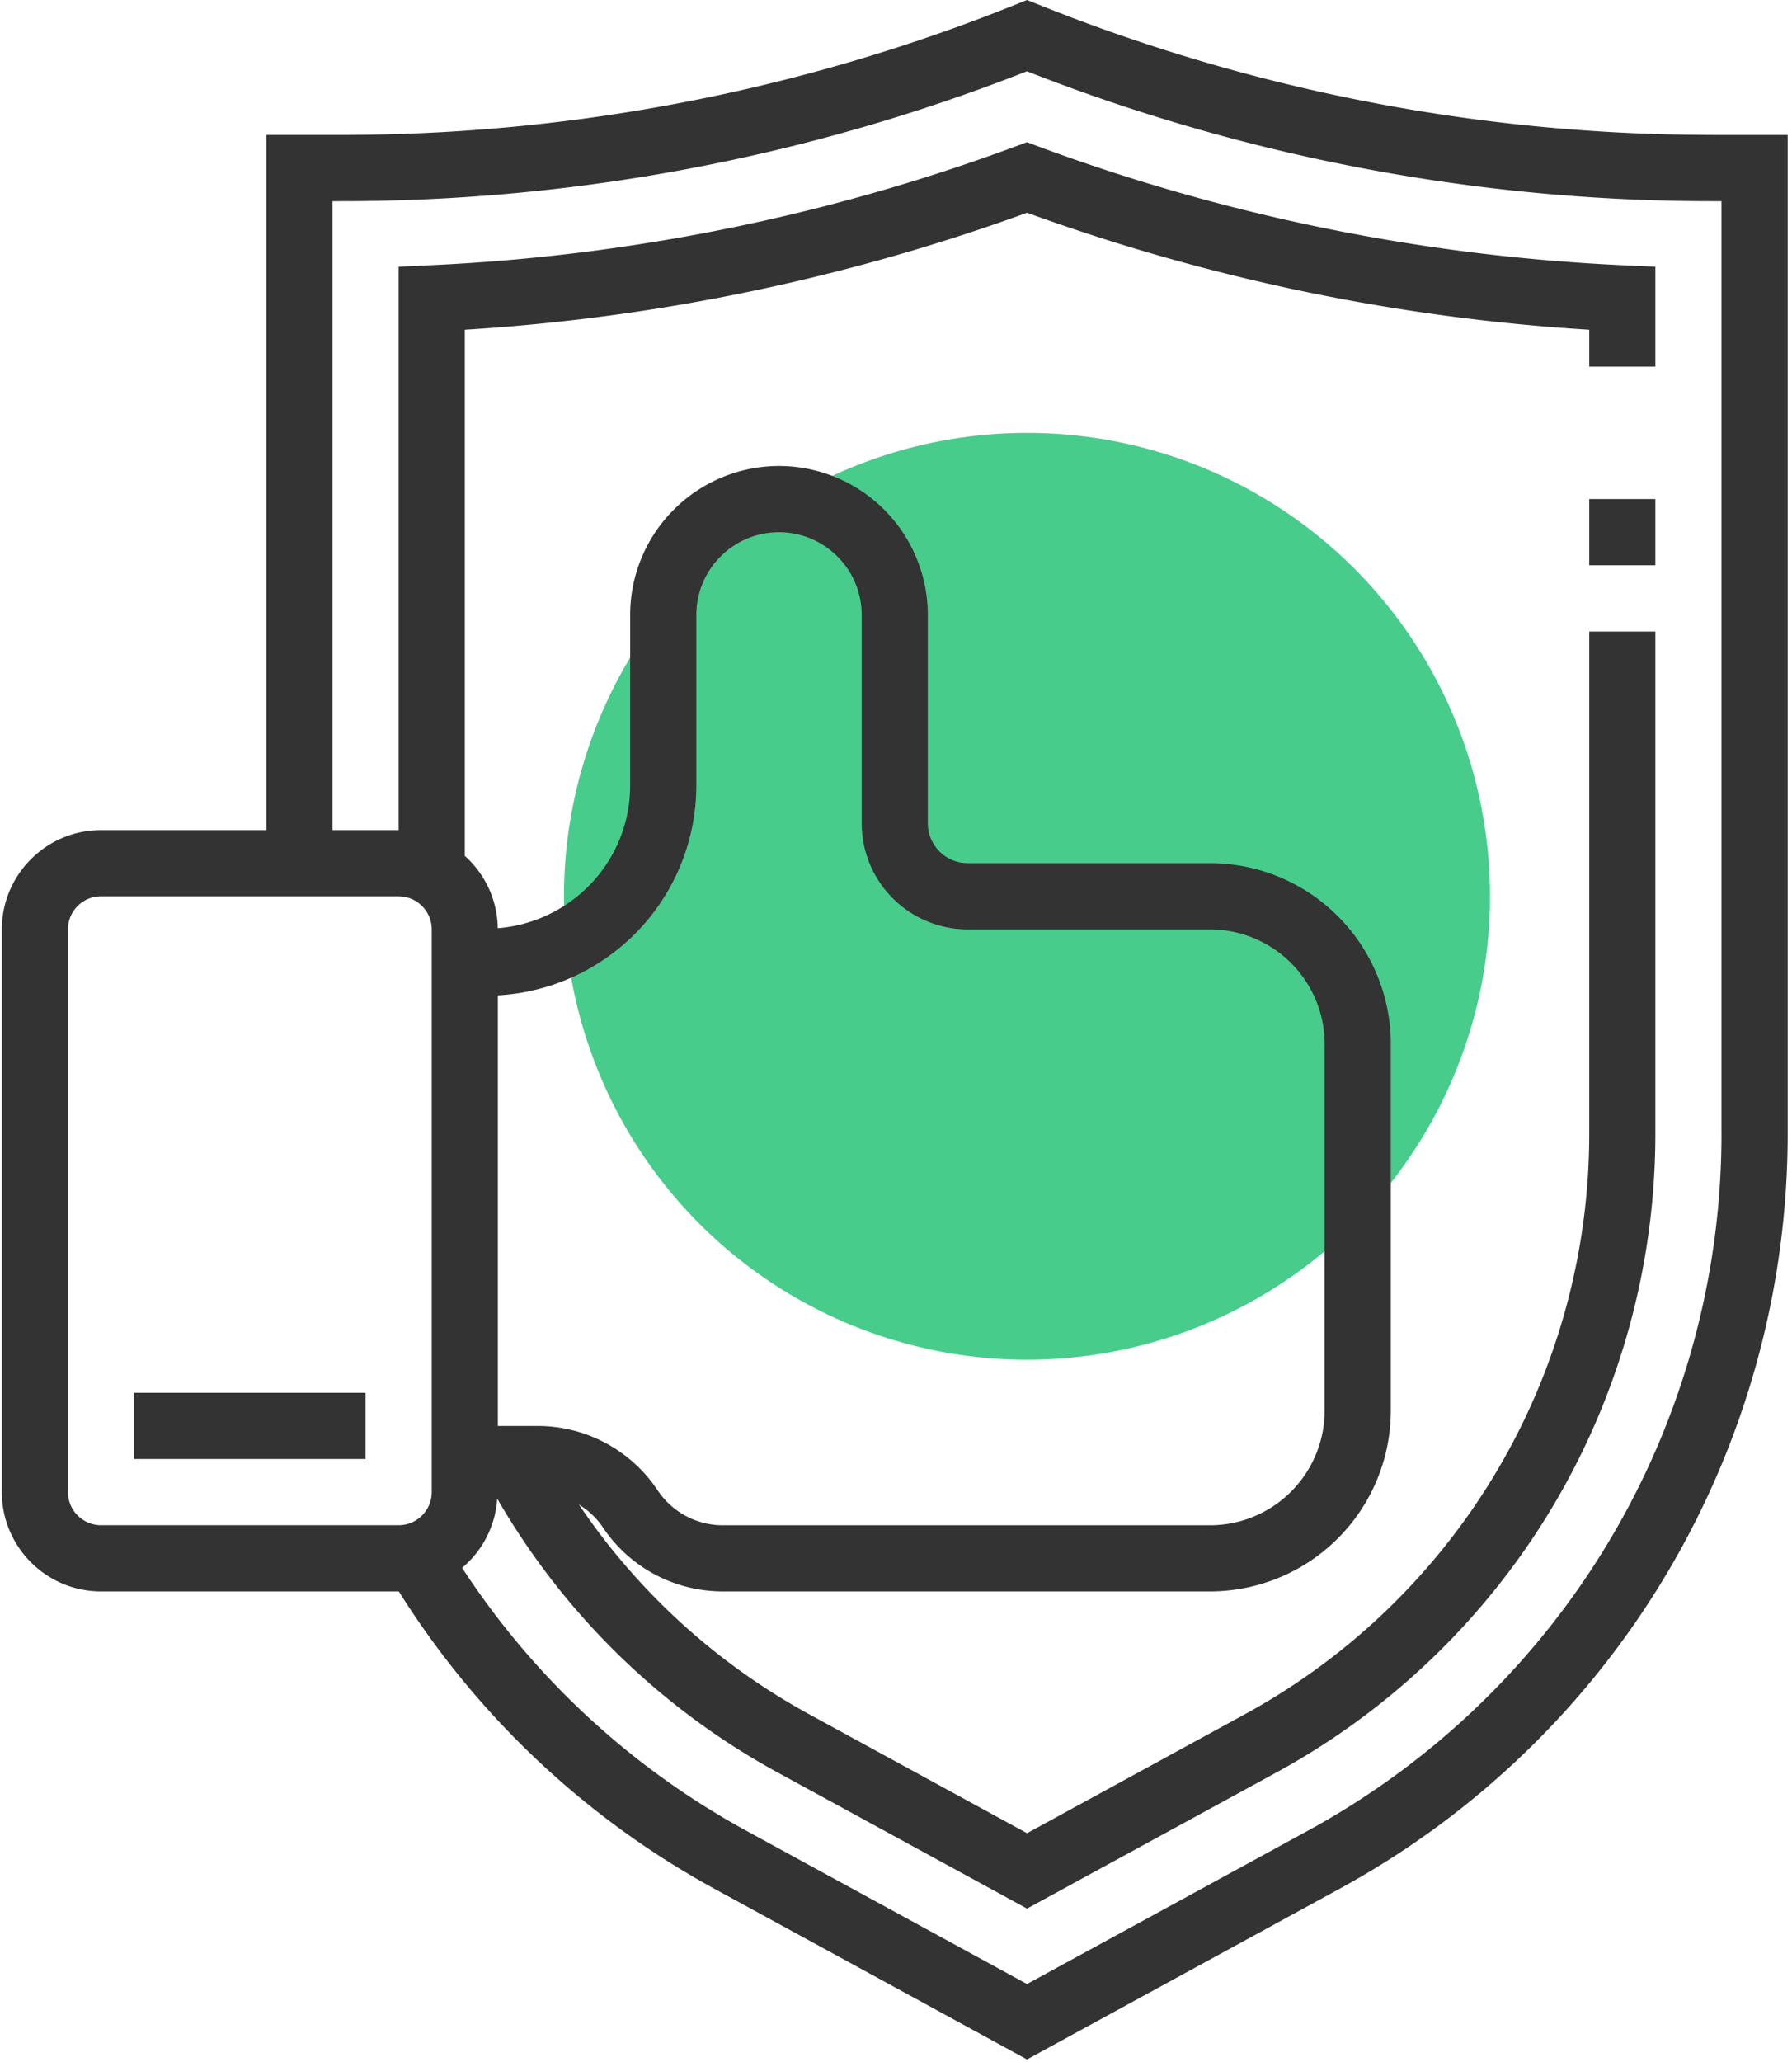 <svg xmlns="http://www.w3.org/2000/svg" width="40" height="46" viewBox="0 0 40 46">
    <g fill="none" fill-rule="nonzero">
        <ellipse cx="22.924" cy="19.995" fill="#48CC8B" rx="10.335" ry="10.338"/>
        <path fill="#333" d="M38.257 3.01A40.363 40.363 0 0 1 23.2.11L22.924 0l-.273.11a40.367 40.367 0 0 1-15.06 2.9H5.946v15.508h-3.69c-1.222 0-2.215.994-2.215 2.215v12.554c0 1.221.993 2.215 2.214 2.215h6.647a19.167 19.167 0 0 0 7.04 6.631l6.982 3.81 6.982-3.81a19.178 19.178 0 0 0 9.997-16.845V3.011h-1.646zM1.517 33.288V20.733c0-.407.33-.738.738-.738h6.644a.74.74 0 0 1 .738.738v12.554a.74.74 0 0 1-.738.738H2.255a.74.74 0 0 1-.738-.738zm9.596-11.083a4.693 4.693 0 0 0 4.43-4.68v-3.806c0-1.017.827-1.846 1.845-1.846s1.846.828 1.846 1.846v4.648a2.37 2.37 0 0 0 2.366 2.367h5.412a2.56 2.56 0 0 1 2.556 2.557v8.178a2.56 2.56 0 0 1-2.556 2.557H16.135c-.586 0-1.13-.292-1.455-.779a3.218 3.218 0 0 0-2.683-1.436h-.884v-9.606zm27.313 3.084A17.702 17.702 0 0 1 29.2 40.837l-6.276 3.424-6.275-3.425a17.707 17.707 0 0 1-6.334-5.86 2.2 2.2 0 0 0 .784-1.544 16.162 16.162 0 0 0 6.257 6.108l5.569 3.038 5.568-3.038a16.225 16.225 0 0 0 8.457-14.252v-11.2h-1.476v11.2a14.748 14.748 0 0 1-7.688 12.955l-4.861 2.653-4.862-2.653a14.694 14.694 0 0 1-5.141-4.68c.206.13.39.294.53.503.6.9 1.603 1.436 2.683 1.436h10.877a4.038 4.038 0 0 0 4.033-4.034V23.29a4.038 4.038 0 0 0-4.033-4.034H21.6c-.49 0-.89-.4-.89-.89v-4.648a3.326 3.326 0 0 0-3.322-3.323 3.326 3.326 0 0 0-3.322 3.323v3.805c0 1.683-1.306 3.052-2.955 3.184a2.2 2.2 0 0 0-.736-1.613V7.356a44.743 44.743 0 0 0 12.55-2.61 44.751 44.751 0 0 0 12.549 2.61v.824h1.476V5.95l-.704-.032A43.3 43.3 0 0 1 23.18 3.268l-.256-.096-.256.095a43.31 43.31 0 0 1-13.065 2.65l-.704.034v12.567H7.422V4.488h.17A41.82 41.82 0 0 0 22.923 1.59a41.82 41.82 0 0 0 15.333 2.898h.169v20.8z"/>
        <path fill="#333" d="M35.474 11.133h1.476v1.477h-1.476zM2.993 31.071H8.16v1.477H2.993z"/>
    </g>
</svg>
